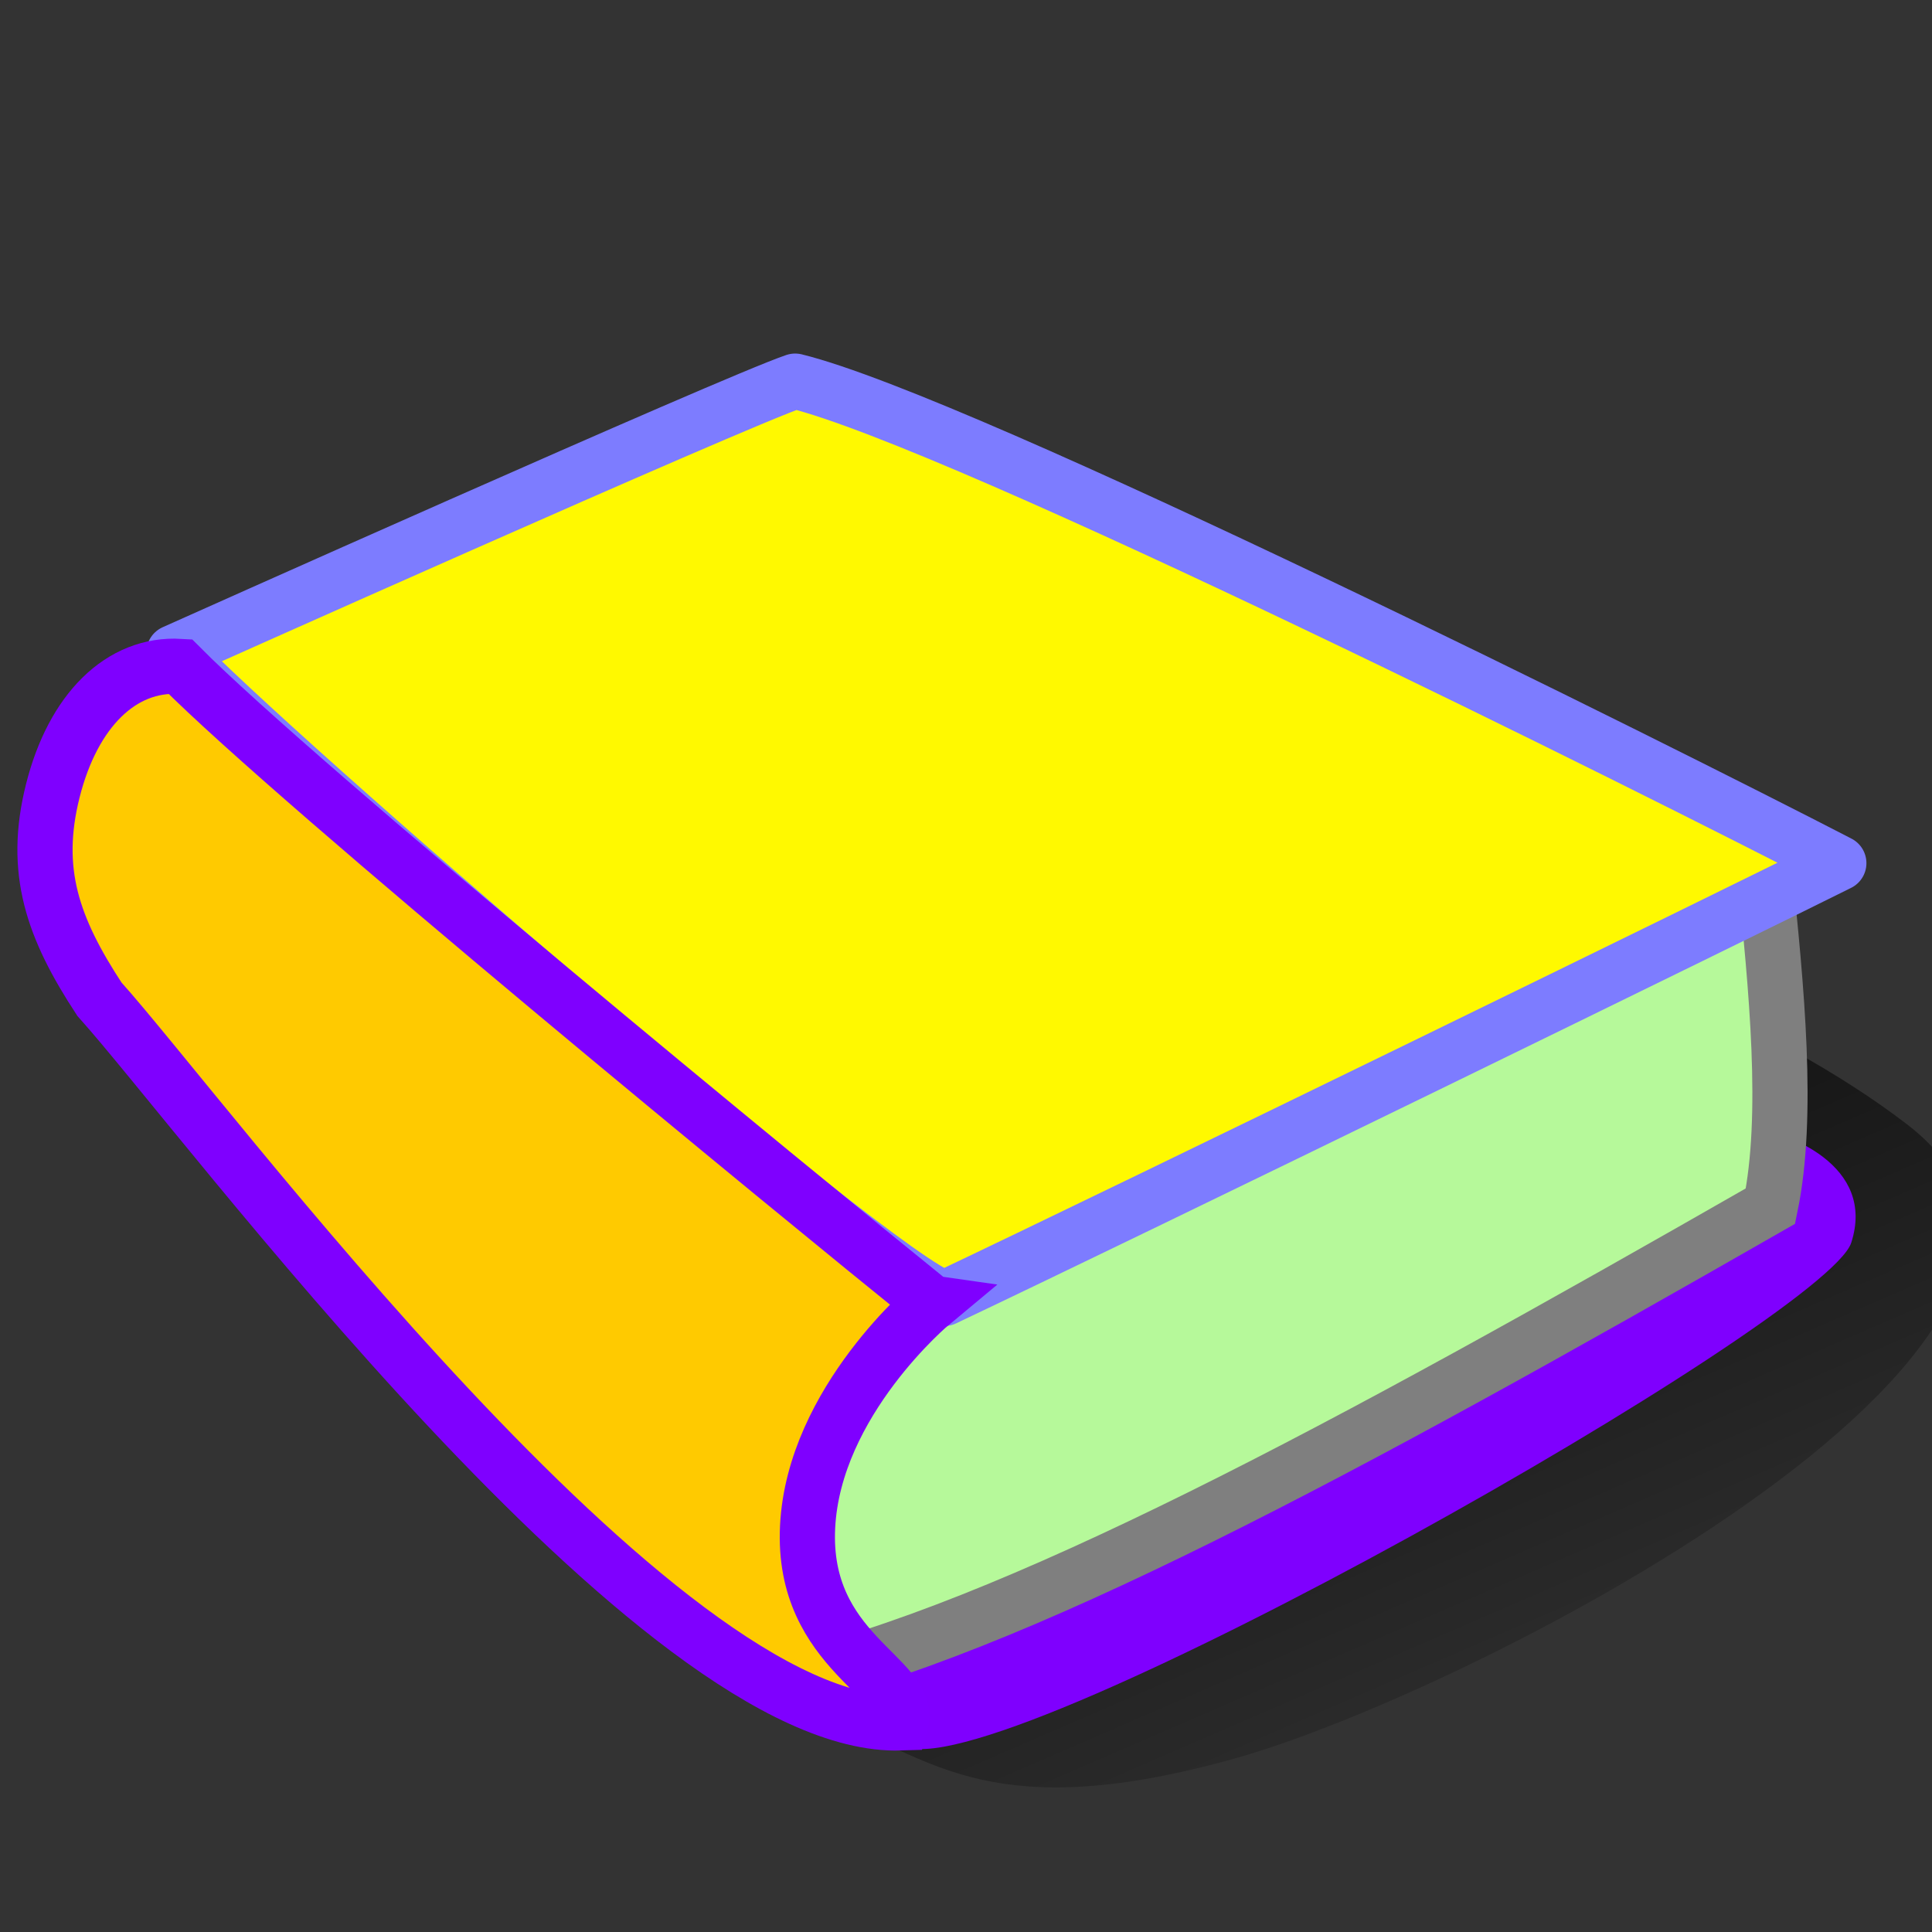<?xml version="1.0" encoding="UTF-8" standalone="no"?>
<!-- Created with Sodipodi ("http://www.sodipodi.com/") -->
<svg
    xmlns:rdf="http://www.w3.org/1999/02/22-rdf-syntax-ns#"
    xmlns="http://www.w3.org/2000/svg"
    xmlns:sodipodi="http://sodipodi.sourceforge.net/DTD/sodipodi-0.dtd"
    xmlns:cc="http://web.resource.org/cc/"
    xmlns:xlink="http://www.w3.org/1999/xlink"
    xmlns:dc="http://purl.org/dc/elements/1.1/"
    xmlns:svg="http://www.w3.org/2000/svg"
    xmlns:inkscape="http://www.inkscape.org/namespaces/inkscape"
    xmlns:ns1="http://sozi.baierouge.fr"
    id="svg1"
    viewBox="0 0 437.5 437.5"
    sodipodi:version="0.34"
    version="1.0"
    y="0"
    x="0"
    sodipodi:docname="/usr/share/icons/Lemon/scalable/apps/kaddressbook.svg"
    sodipodi:docbase="/usr/share/icons/Lemon/scalable/apps/"
  >
  <rect x="0" y="0" width="437.5" height="437.5" fill="#333333" stroke="none"/>
  <sodipodi:namedview
      id="base"
  />
  <defs
      id="defs3"
    >
    <linearGradient
        id="linearGradient51"
        y2=".93"
        y1=".117"
        x2=".746"
        x1=".189"
      >
      <stop
          id="stop903"
          style="stop-color:#000000"
          offset="0"
      />
      <stop
          id="stop904"
          style="stop-color:#000000;stop-opacity:0"
          offset="1"
      />
    </linearGradient
    >
  </defs
  >
  <path
      id="path630"
      sodipodi:nodetypes="ccccc"
      style="fill-rule:evenodd;fill:url(#linearGradient51)"
      d="m191.32 391.08c19.69 7.03 33.76 22.51 88.62 7.03 54.87-15.47 212.42-97.07 151.93-143.49s-191.32-77.37-268.69-77.37c-12.66 36.58-37.98 188.51 28.14 213.83z"
  />
  <path
      id="path629"
      sodipodi:nodetypes="ccccc"
      style="fill-rule:evenodd;fill:#7f00fe"
      d="m393.89 254.67c11.25 1.41 30.95 9.32 25.32 26.75-5.62 17.42-189.91 122.15-213.82 114.23-23.92-7.92-47.83-34.68-47.83-34.68l236.33-106.3z"
  />
  <path
      id="path628"
      sodipodi:nodetypes="ccccc"
      style="fill-rule:evenodd;stroke:#7f7f7f;stroke-width:12.5;fill:#b6f99a"
      d="m399.52 196.88c2.81 26.93 5.62 55.83 1.4 76.24-97.06 55.57-171.62 95.93-225.08 108.04-18.28-17.43-22.5-99.81-22.5-99.81l246.18-84.47z"
  />
  <path
      id="path626"
      sodipodi:nodetypes="ccccc"
      style="stroke-linejoin:round;fill-rule:evenodd;stroke:#7d7cff;stroke-width:12.5;fill:#fff900"
      d="m213.83 294.03c43.61-20.67 180.06-87.32 202.57-98.57-40.8-21.1-198.35-99.836-236.34-109.15-14.06 4.752-140.67 61.43-140.67 61.43 21.1 22.51 158.96 141.53 174.44 146.29z"
  />
  <path
      id="path627"
      sodipodi:nodetypes="ccccscc"
      style="fill-rule:evenodd;stroke:#7f00ff;stroke-width:12.5;fill:#ffca00"
      d="m211.01 295.08s-26.73 22.18-28.13 50.69c-1.41 28.52 23.91 34.18 21.1 44.38-54.86 1.76-157.56-137.31-181.47-163.89-10.553-16.1-15.125-29.01-10.553-47.18 4.572-18.18 15.475-28.96 28.839-28.17 26.728 26.91 139.26 119.17 170.21 144.17z"
  />
</svg
>

